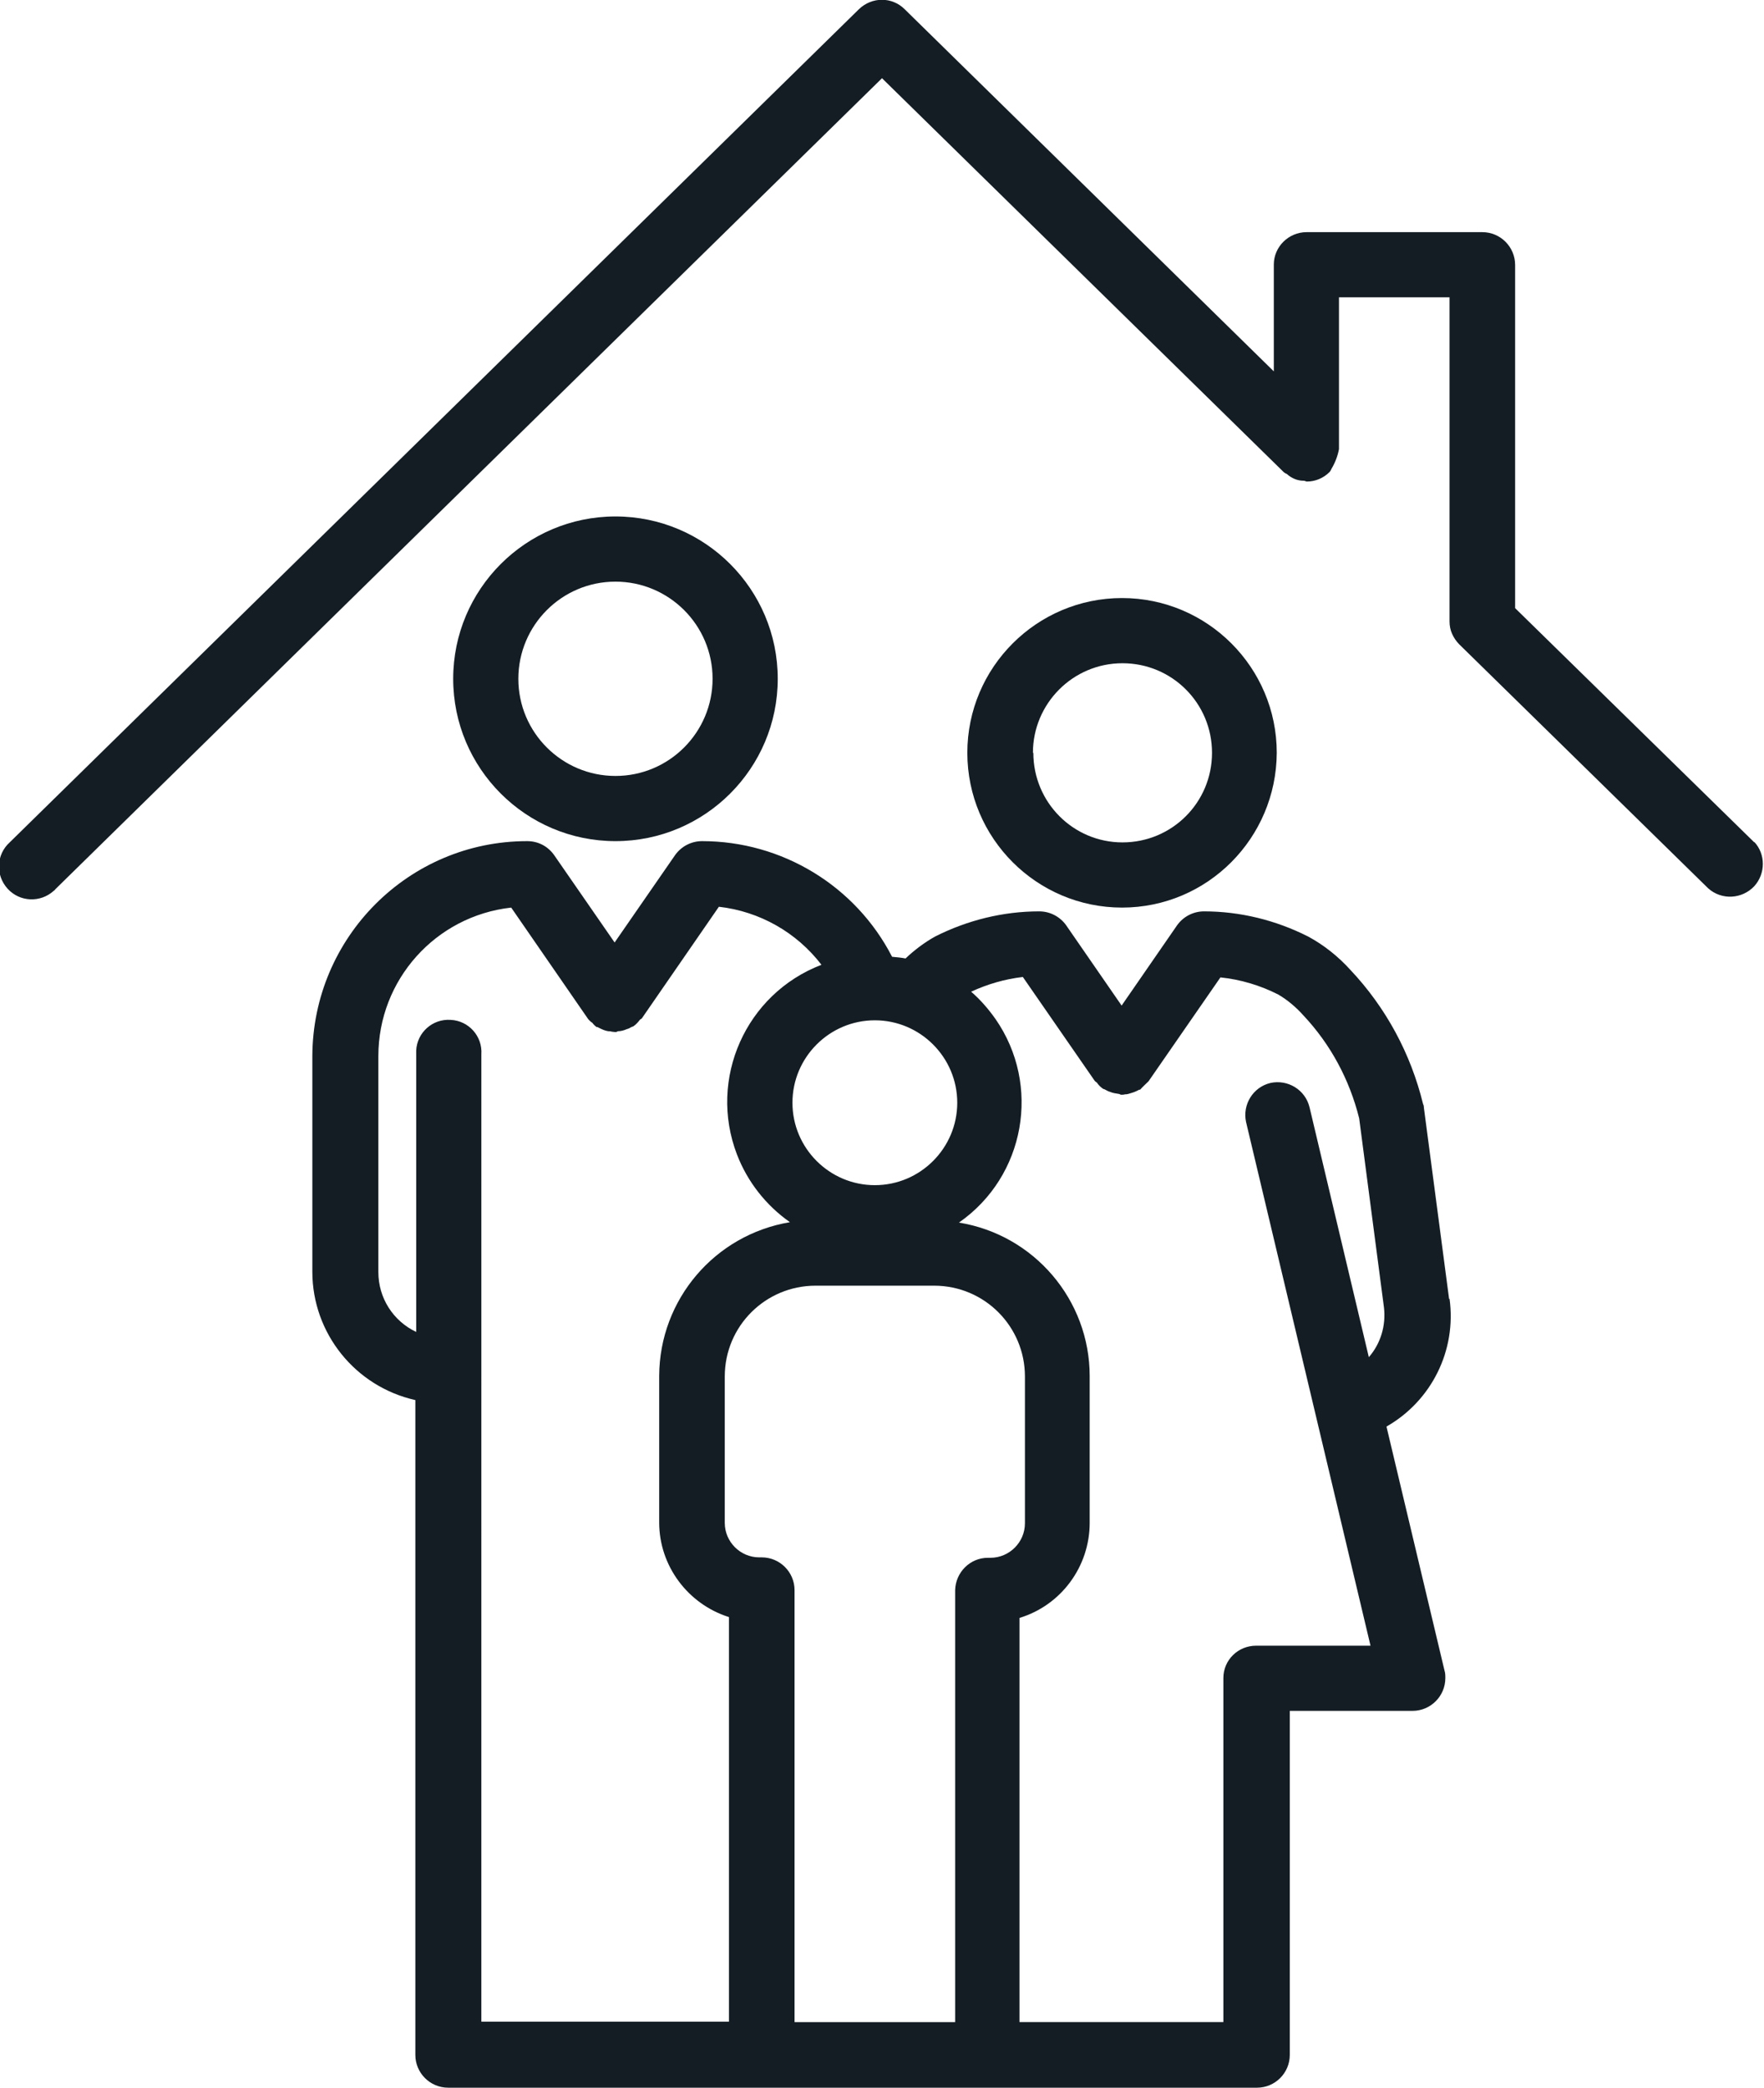 <?xml version="1.0" encoding="UTF-8"?><svg xmlns="http://www.w3.org/2000/svg" xmlns:xlink="http://www.w3.org/1999/xlink" viewBox="0 0 41.96 49.64"><defs><style>.j{fill:none;}.k{fill:#141d24;}.l{clip-path:url(#d);}</style><clipPath id="d"><rect class="j" width="41.96" height="49.64"/></clipPath></defs><g id="a"/><g id="b"><g id="c"><g class="l"><g id="e" transform="translate(0)"><path id="f" class="k" d="M41.73,20.03l-5.69-5.57V6.3c0-.43-.35-.78-.78-.78h-4.18c-.43,0-.78,.35-.78,.77h0v2.54L21.52,.22c-.3-.3-.78-.3-1.09,0L.23,20.03c-.32,.29-.34,.78-.05,1.1,.29,.32,.78,.34,1.1,.05,.02-.01,.03-.03,.04-.04L20.98,1.86l9.56,9.37s.04,.03,.07,.04c.11,.1,.25,.16,.39,.16,.03,0,.05,.01,.08,.02h0c.21,0,.4-.08,.55-.23h0s.03-.04,.04-.07c.09-.15,.15-.31,.18-.47v-3.61h2.63v7.71c0,.1,.02,.2,.06,.29,.04,.09,.1,.18,.17,.25h0l5.92,5.8c.32,.29,.81,.26,1.1-.05,.27-.3,.27-.76,0-1.05"/><path id="g" class="k" d="M18.5,16.14c0-2.13-1.73-3.86-3.86-3.86-2.13,0-3.86,1.73-3.86,3.86s1.73,3.86,3.86,3.86c2.13,0,3.86-1.73,3.86-3.86m-6.17,0c0-1.27,1.03-2.31,2.31-2.31,1.27,0,2.31,1.03,2.31,2.31,0,1.27-1.03,2.31-2.31,2.31-1.27,0-2.31-1.03-2.31-2.31"/><path id="h" class="k" d="M34.47,30.89l-.6-4.55s0-.06-.02-.09c-.29-1.19-.88-2.29-1.73-3.19-.29-.32-.63-.59-1-.79-.77-.39-1.62-.6-2.48-.6-.25,0-.49,.12-.64,.33l-1.32,1.91-1.32-1.91c-.15-.21-.39-.33-.64-.33-.86,0-1.71,.21-2.48,.6-.25,.14-.49,.32-.7,.52-.1-.02-.21-.03-.32-.04-.87-1.69-2.62-2.75-4.52-2.75-.25,0-.49,.12-.64,.33l-1.44,2.08-1.44-2.08c-.15-.21-.38-.33-.64-.33-2.82,0-5.1,2.29-5.11,5.11v5.13c0,1.46,1.02,2.73,2.45,3.05v15.57c0,.43,.35,.78,.78,.78H29.9c.43,0,.78-.35,.78-.78h0v-8.18h2.92c.43,0,.78-.35,.78-.78,0-.06,0-.12-.02-.18l-1.38-5.8c1.07-.61,1.67-1.81,1.5-3.04m-10.9,6.16s-.03,0-.04,0-.02,0-.04,0c-.43,0-.77,.35-.78,.77v10.27h-3.82v-10.27c0-.43-.35-.78-.78-.78-.01,0-.02,0-.03,0s-.02,0-.03,0c-.45,0-.82-.37-.82-.82v-3.48c0-1.2,.97-2.16,2.16-2.16h2.82c1.2,0,2.16,.97,2.16,2.16v3.49c0,.45-.37,.82-.82,.82m-2.75-8.86c-1.08,0-1.96-.88-1.96-1.96,0-1.08,.88-1.96,1.96-1.96s1.96,.88,1.96,1.96h0c0,1.08-.88,1.96-1.96,1.96m-11.81,2.06v-5.13c0-1.81,1.36-3.33,3.16-3.53l1.83,2.65s.06,.07,.1,.09c.03,.04,.06,.07,.1,.1,0,0,.01,0,.02,0,.02,.01,.04,.02,.06,.03,.06,.03,.13,.06,.2,.07,.03,0,.05,0,.08,.01,.03,0,.06,.01,.09,.01,.02,0,.04-.01,.06-.02,.07,0,.14-.02,.21-.05,.04-.01,.08-.03,.11-.05,.02-.01,.04-.01,.05-.02,.06-.04,.11-.1,.15-.15,.01-.02,.04-.02,.05-.04l1.83-2.65c.97,.11,1.85,.61,2.44,1.38-1.8,.69-2.7,2.71-2.01,4.51,.25,.65,.69,1.21,1.26,1.61-1.79,.3-3.1,1.84-3.11,3.65v3.49c0,1.03,.68,1.94,1.66,2.25v9.62h-5.89V25.07c.03-.43-.3-.8-.73-.82-.43-.03-.8,.3-.82,.73,0,.03,0,.06,0,.1v6.59c-.55-.26-.9-.81-.9-1.42m22.15-3.92c-.1-.42-.52-.67-.93-.58-.42,.1-.67,.52-.58,.93h0l2.96,12.45h-2.72c-.43,0-.78,.34-.78,.77h0v8.18h-4.85v-9.61c.99-.3,1.67-1.22,1.67-2.26v-3.49c0-1.81-1.32-3.36-3.11-3.65,1.58-1.1,1.96-3.27,.87-4.84-.17-.24-.36-.46-.58-.65,.39-.18,.8-.3,1.23-.35l1.71,2.47s.03,.03,.05,.04c.04,.06,.09,.11,.15,.15,.02,.01,.04,.01,.05,.02,.04,.02,.07,.04,.11,.05,.07,.03,.14,.04,.21,.05,.02,0,.04,.02,.06,.02,.03,0,.06,0,.09-.01,.03,0,.05,0,.08-.01,.07-.02,.14-.04,.2-.07,.02-.01,.04-.02,.06-.03,0,0,.01,0,.02,0,.06-.07,.13-.13,.2-.2l1.71-2.47c.48,.05,.95,.19,1.38,.41,.22,.13,.42,.3,.59,.49,.65,.69,1.1,1.53,1.33,2.45l.59,4.5c.05,.43-.08,.86-.36,1.18l-1.41-5.94Z"/><path id="i" class="k" d="M30.37,17.9c0-2.03-1.65-3.68-3.68-3.68s-3.68,1.65-3.68,3.68,1.65,3.68,3.68,3.68h0c2.03,0,3.67-1.65,3.68-3.68m-5.8,0c0-1.17,.95-2.13,2.13-2.13s2.13,.95,2.13,2.13-.95,2.13-2.13,2.13h0c-1.17,0-2.12-.95-2.12-2.13"/></g></g></g></g></svg>